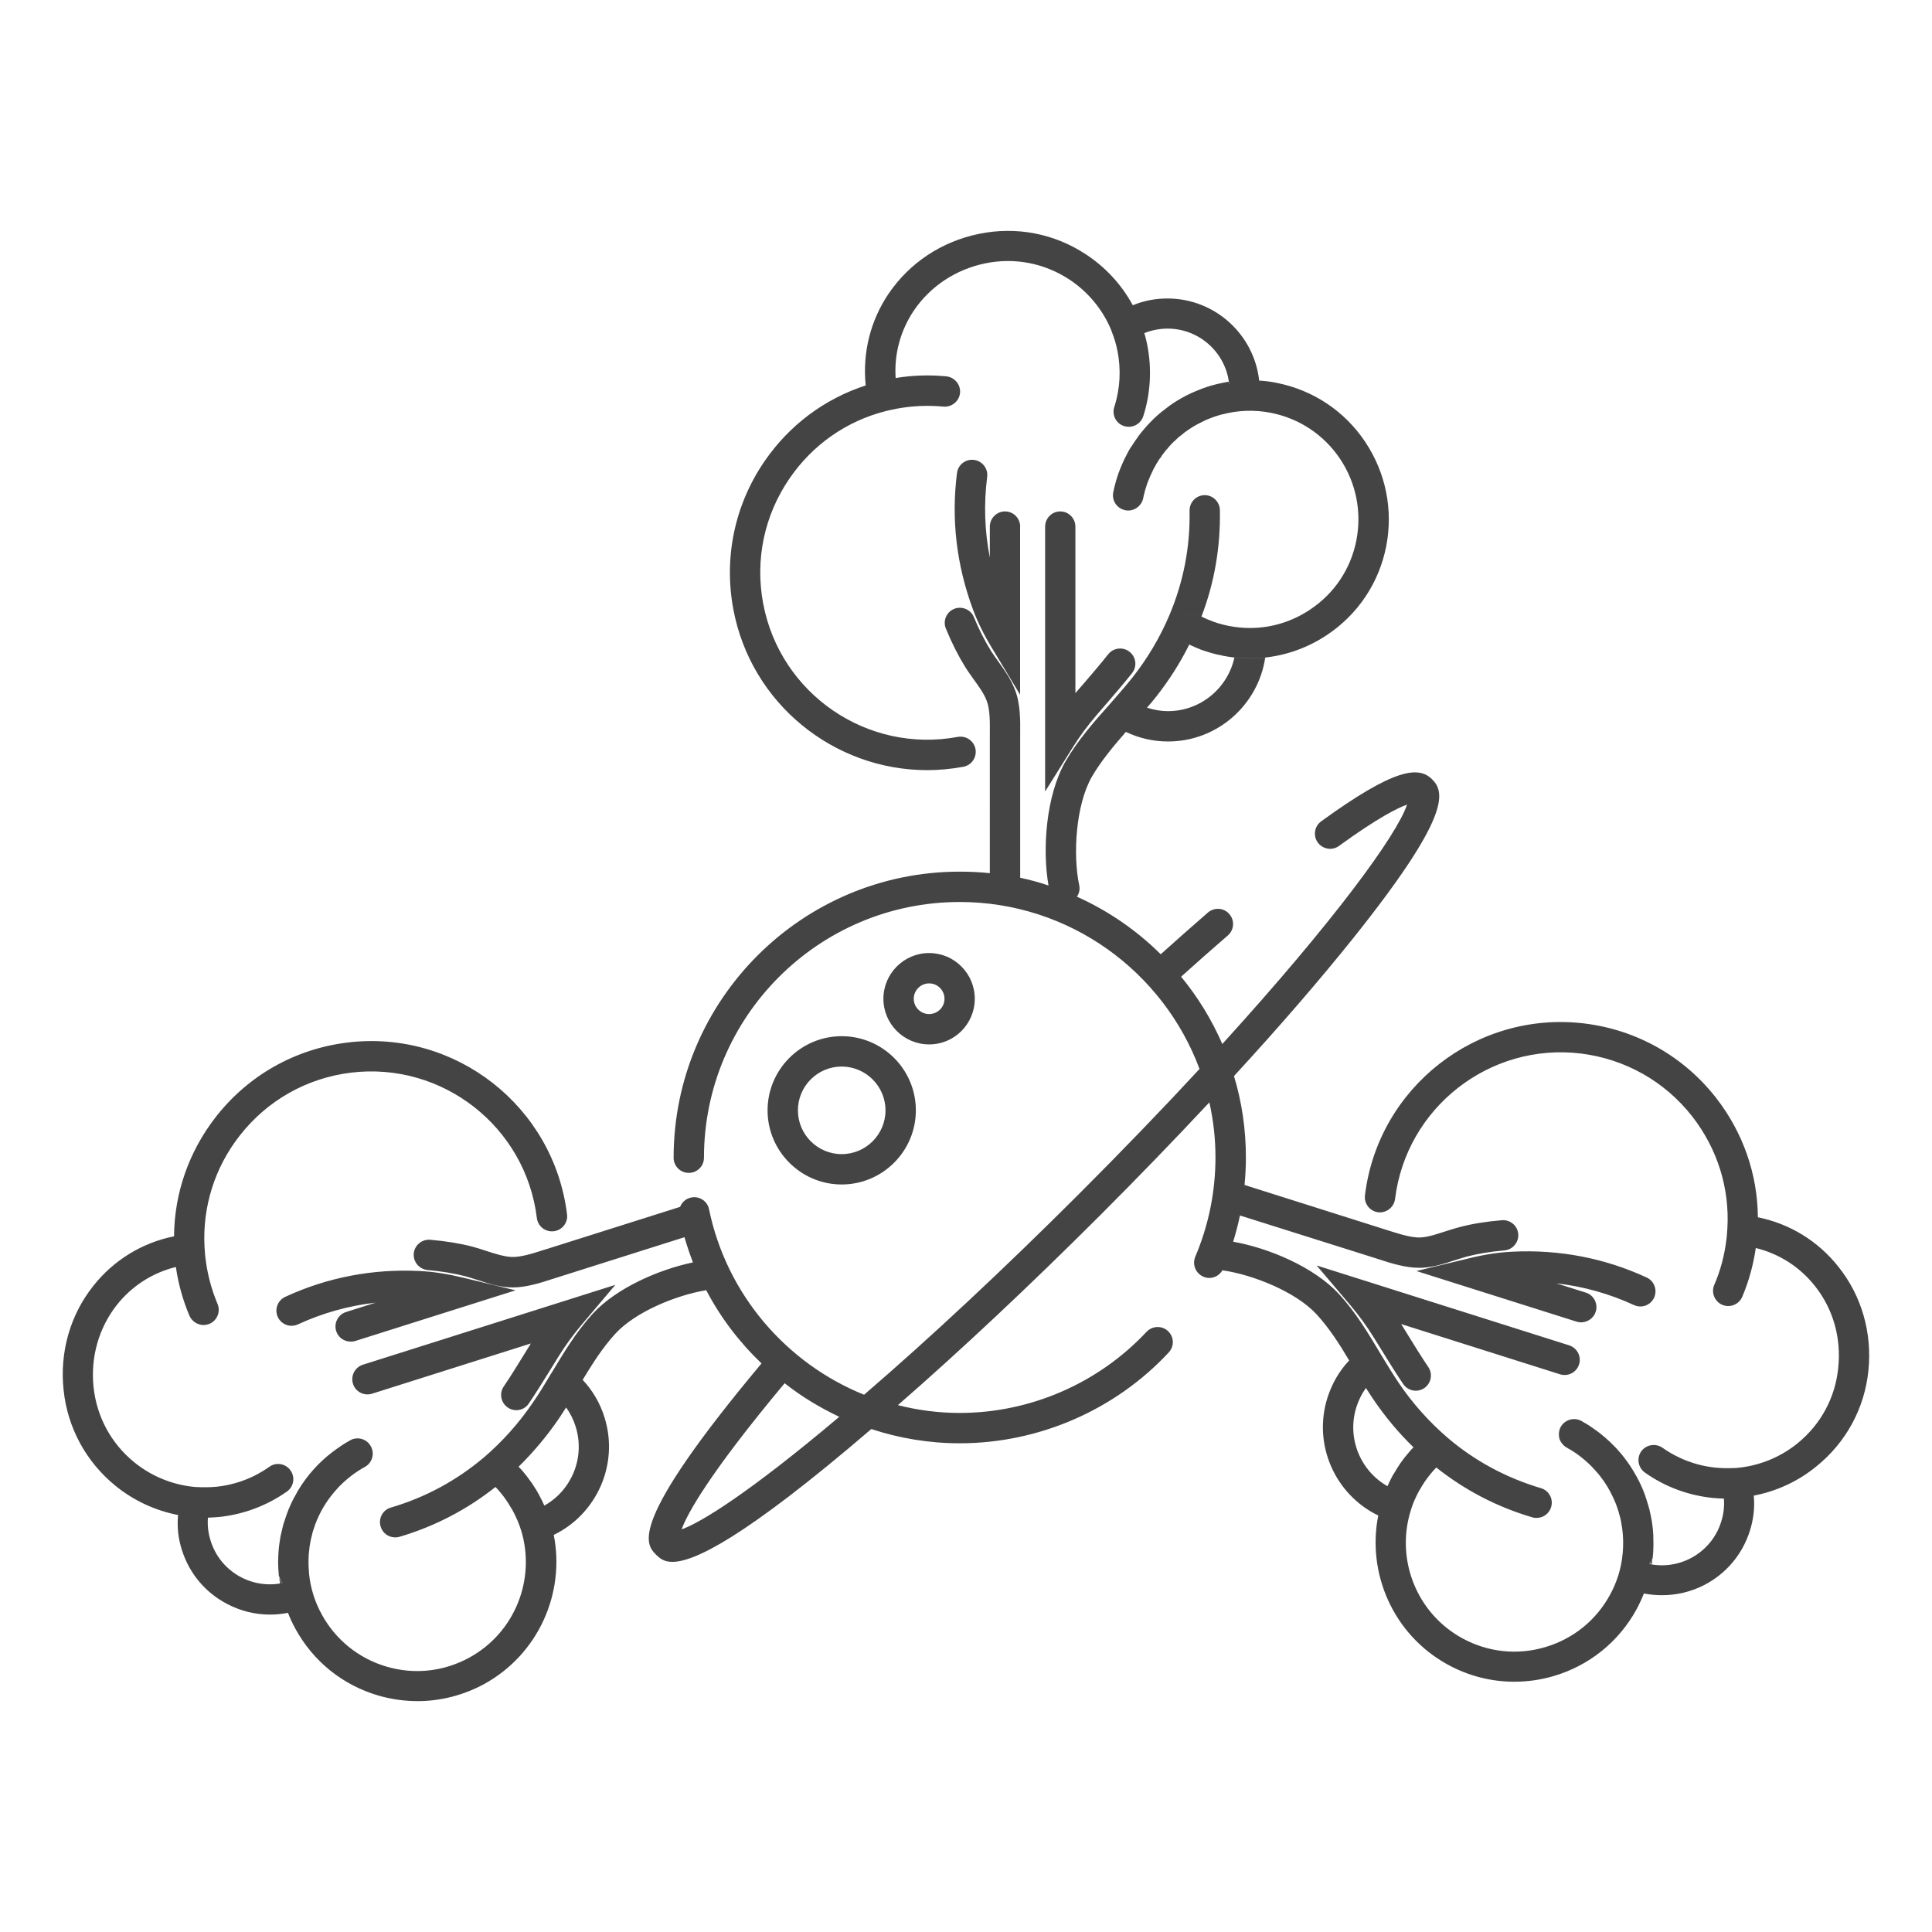 <svg height='70px' width='70px'  fill="#444444" xmlns="http://www.w3.org/2000/svg" xmlns:xlink="http://www.w3.org/1999/xlink" version="1.1" x="0px" y="0px" viewBox="0 0 24 24" enable-background="new 0 0 24 24" xml:space="preserve"><path d="M12.983,9.832v-3.29c0-0.104,0.084-0.189,0.188-0.189s0.188,0.085,0.188,0.189v2.068c0.034-0.039,0.067-0.078,0.101-0.116  c0.107-0.125,0.209-0.243,0.306-0.366c0.065-0.082,0.184-0.096,0.266-0.031c0.082,0.065,0.096,0.183,0.031,0.265  c-0.103,0.129-0.212,0.256-0.317,0.378c-0.042,0.048-0.083,0.096-0.125,0.145c-0.109,0.127-0.207,0.259-0.291,0.393L12.983,9.832z   M12.673,6.542c0-0.104-0.084-0.189-0.188-0.189c-0.104,0-0.189,0.085-0.189,0.189v0.384c-0.065-0.33-0.076-0.666-0.033-1.002  c0.013-0.104-0.061-0.198-0.164-0.211c-0.104-0.013-0.198,0.06-0.211,0.164c-0.073,0.572-0.006,1.141,0.197,1.69  c0.058,0.156,0.135,0.314,0.237,0.482l0.35,0.581V6.542z M15.263,4.742c-0.037,0.006-0.071,0.012-0.107,0.021  c0.039-0.009,0.079-0.004,0.111,0.01C15.267,4.763,15.266,4.752,15.263,4.742z M15.069,8.116c0.03,0.009,0.061,0.017,0.091,0.022  h0.007C15.135,8.133,15.101,8.125,15.069,8.116z M16.959,5.489c-0.256-0.383-0.647-0.643-1.1-0.733  c-0.072-0.015-0.145-0.024-0.217-0.028c-0.063-0.574-0.551-1.02-1.139-1.02c-0.149,0-0.294,0.027-0.431,0.084  c-0.137-0.252-0.334-0.469-0.582-0.632c-0.394-0.26-0.865-0.35-1.328-0.255c-0.463,0.095-0.86,0.357-1.122,0.741  c-0.229,0.338-0.327,0.738-0.286,1.142c-0.51,0.166-0.948,0.492-1.257,0.942c-0.37,0.54-0.507,1.192-0.388,1.835  c0.219,1.177,1.251,2.002,2.409,2.002c0.148,0,0.298-0.014,0.45-0.042c0.103-0.02,0.168-0.118,0.15-0.22  c-0.02-0.103-0.118-0.169-0.22-0.151C10.773,9.363,9.69,8.619,9.48,7.495C9.378,6.951,9.495,6.399,9.808,5.943  c0.287-0.418,0.706-0.712,1.194-0.836c0.001,0,0.001,0,0.002,0c0.012-0.003,0.023-0.006,0.034-0.009  c0.033-0.007,0.068-0.015,0.101-0.021c0.192-0.036,0.388-0.044,0.58-0.026c0.104,0.009,0.196-0.066,0.207-0.17  c0.009-0.103-0.067-0.195-0.171-0.206c-0.209-0.02-0.42-0.014-0.629,0.021c-0.02-0.297,0.059-0.59,0.228-0.841  c0.205-0.3,0.519-0.508,0.886-0.584c0.363-0.074,0.733-0.003,1.044,0.201c0.234,0.155,0.412,0.371,0.519,0.626  c0.002,0.008,0.005,0.017,0.009,0.026c0.029,0.074,0.053,0.15,0.068,0.229c0.048,0.234,0.035,0.477-0.038,0.703  c-0.032,0.098,0.022,0.206,0.122,0.237c0.02,0.006,0.04,0.009,0.058,0.009c0.08,0,0.154-0.051,0.18-0.131  c0.092-0.287,0.108-0.597,0.048-0.894c-0.009-0.047-0.021-0.094-0.035-0.139c0.091-0.036,0.189-0.056,0.289-0.056  c0.386,0,0.708,0.286,0.761,0.658c0.002,0.011,0.004,0.021,0.004,0.032c-0.033-0.015-0.072-0.02-0.111-0.01  c-0.075,0.016-0.151,0.038-0.222,0.064c-0.013,0.005-0.027,0.011-0.039,0.016c-0.034,0.012-0.066,0.027-0.1,0.042  c-0.038,0.017-0.074,0.036-0.11,0.056c-0.074,0.041-0.144,0.086-0.208,0.138c-0.034,0.024-0.065,0.051-0.097,0.078  c-0.062,0.055-0.119,0.114-0.172,0.177c-0.025,0.03-0.051,0.06-0.075,0.094c0,0.001-0.001,0.001-0.001,0.003  c-0.024,0.033-0.048,0.067-0.07,0.103C14.039,5.567,14.018,5.604,14,5.64c-0.022,0.042-0.044,0.085-0.062,0.13  c-0.015,0.032-0.027,0.065-0.039,0.097c-0.002,0.001-0.002,0.003-0.002,0.004c-0.014,0.039-0.027,0.08-0.038,0.12  c0,0.001-0.001,0.003-0.001,0.004c-0.011,0.041-0.021,0.08-0.029,0.121c-0.02,0.103,0.047,0.202,0.15,0.222  c0.012,0.003,0.024,0.004,0.036,0.004c0.088,0,0.167-0.063,0.186-0.152c0.004-0.021,0.009-0.044,0.015-0.064  c0.004-0.023,0.011-0.044,0.018-0.065c0.011-0.038,0.023-0.074,0.04-0.11c0.009-0.026,0.02-0.05,0.032-0.074  c0.006-0.014,0.012-0.027,0.019-0.041c0.006-0.014,0.014-0.025,0.021-0.039c0.012-0.024,0.027-0.048,0.042-0.071  c0.009-0.016,0.018-0.03,0.032-0.045c0.009-0.018,0.022-0.035,0.036-0.052c0.015-0.022,0.033-0.043,0.053-0.064  c0.01-0.014,0.022-0.027,0.036-0.041c0.012-0.014,0.025-0.027,0.039-0.04c0.003-0.003,0.005-0.006,0.008-0.006  c0.026-0.027,0.053-0.052,0.082-0.072c0.029-0.026,0.059-0.049,0.09-0.068c0.047-0.033,0.097-0.062,0.148-0.087  c0.017-0.009,0.035-0.018,0.052-0.026c0.018-0.009,0.034-0.016,0.052-0.022c0.018-0.008,0.035-0.015,0.053-0.02  c0.018-0.008,0.035-0.014,0.053-0.018c0.018-0.006,0.036-0.012,0.054-0.016c0.001-0.001,0.003-0.002,0.006-0.001  c0.192-0.051,0.397-0.061,0.605-0.02c0.353,0.069,0.659,0.273,0.86,0.572c0.2,0.3,0.271,0.66,0.202,1.014  c-0.07,0.354-0.273,0.658-0.574,0.858c-0.22,0.148-0.475,0.227-0.736,0.229c-0.092,0.001-0.184-0.008-0.276-0.026  c-0.008-0.001-0.017-0.004-0.026-0.006c-0.022-0.004-0.047-0.01-0.07-0.017c-0.03-0.007-0.06-0.018-0.09-0.028  c-0.051-0.019-0.103-0.04-0.152-0.065c-0.009-0.002-0.016-0.006-0.024-0.01c-0.036-0.018-0.076-0.024-0.113-0.02  c-0.017,0.003-0.033,0.007-0.048,0.014c-0.015,0.006-0.03,0.015-0.042,0.026c-0.021,0.015-0.038,0.036-0.051,0.062  c-0.01,0.021-0.017,0.042-0.018,0.063c-0.004,0.024-0.001,0.048,0.004,0.073c0.005,0.017,0.012,0.032,0.02,0.047  c0.009,0.014,0.02,0.027,0.032,0.04c0.012,0.012,0.028,0.022,0.044,0.031c0.015,0.007,0.03,0.015,0.045,0.021  c0.02,0.011,0.039,0.021,0.061,0.029c0.015,0.008,0.032,0.014,0.048,0.02c0.022,0.011,0.046,0.02,0.07,0.027  c0.04,0.013,0.079,0.026,0.118,0.036c0.032,0.009,0.065,0.017,0.098,0.022c0.008,0.003,0.016,0.004,0.023,0.006  c0.047,0.009,0.093,0.016,0.142,0.022c0.064,0.007,0.129,0.011,0.196,0.011c0.062,0,0.125-0.003,0.187-0.011  c0.272-0.03,0.536-0.125,0.77-0.282c0.383-0.256,0.644-0.647,0.733-1.1C17.308,6.333,17.215,5.873,16.959,5.489z M17.86,17.941  h-0.002c0.002,0.001,0.003,0.002,0.004,0.004C17.863,17.943,17.861,17.942,17.86,17.941z M17.692,17.244  c0.087-0.059,0.109-0.176,0.051-0.262c-0.088-0.13-0.17-0.263-0.256-0.403c-0.027-0.043-0.054-0.087-0.081-0.131l1.973,0.624  c0.099,0.031,0.205-0.023,0.237-0.123c0.031-0.099-0.024-0.205-0.124-0.237l-3.136-0.992l0.423,0.499  c0.102,0.121,0.199,0.254,0.287,0.396c0.033,0.054,0.067,0.107,0.1,0.161c0.084,0.137,0.173,0.28,0.265,0.417  c0.037,0.054,0.096,0.083,0.156,0.083C17.624,17.276,17.66,17.266,17.692,17.244z M19.823,16.294  c0.031-0.099-0.024-0.206-0.124-0.237l-0.366-0.115c0.334,0.038,0.657,0.128,0.965,0.27c0.095,0.044,0.207,0.002,0.25-0.092  c0.043-0.095,0.002-0.207-0.092-0.25c-0.523-0.242-1.086-0.35-1.671-0.321c-0.166,0.008-0.34,0.034-0.531,0.081l-0.659,0.159  l1.99,0.629c0.019,0.006,0.038,0.009,0.057,0.009C19.723,16.425,19.797,16.375,19.823,16.294z M17.86,17.941h-0.002  c0.002,0.001,0.003,0.002,0.004,0.004C17.863,17.943,17.861,17.942,17.86,17.941z M19.463,17.979  c-0.008-0.005-0.015-0.009-0.022-0.014C19.448,17.971,19.455,17.975,19.463,17.979c0.082,0.046,0.157,0.099,0.226,0.157  C19.62,18.077,19.544,18.023,19.463,17.979z M20.118,18.814c0.015,0.057,0.027,0.115,0.035,0.173  C20.145,18.929,20.134,18.872,20.118,18.814z M20.49,19.423c0.011,0.002,0.02,0.004,0.029,0.006  c0.005-0.024,0.007-0.048,0.009-0.073C20.521,19.38,20.507,19.405,20.49,19.423z M20.361,18.396  c0.033,0.069,0.062,0.139,0.087,0.211C20.426,18.535,20.395,18.464,20.361,18.396z M20.53,19.347  c0.001-0.009,0.003-0.018,0.004-0.027c0.001-0.017,0.003-0.032,0.003-0.048C20.536,19.297,20.533,19.323,20.53,19.347z   M6.569,17.435c0.093-0.137,0.181-0.28,0.266-0.417c0.033-0.054,0.066-0.107,0.1-0.162c0.088-0.142,0.185-0.275,0.287-0.396  l0.422-0.499l-3.136,0.992c-0.099,0.032-0.154,0.137-0.123,0.237s0.137,0.154,0.237,0.123l1.973-0.624  c-0.027,0.044-0.054,0.087-0.081,0.131c-0.086,0.14-0.168,0.273-0.256,0.403c-0.059,0.086-0.036,0.203,0.05,0.262  c0.032,0.022,0.069,0.033,0.105,0.033C6.473,17.518,6.533,17.489,6.569,17.435z M4.414,16.658l1.99-0.629L5.746,15.87  c-0.192-0.046-0.366-0.073-0.532-0.081c-0.585-0.029-1.147,0.079-1.671,0.321c-0.094,0.044-0.136,0.156-0.092,0.25  c0.043,0.094,0.155,0.136,0.25,0.092c0.308-0.142,0.631-0.232,0.965-0.27l-0.366,0.116c-0.1,0.031-0.155,0.138-0.124,0.237  c0.026,0.081,0.1,0.131,0.18,0.131C4.376,16.667,4.396,16.664,4.414,16.658z M3.467,19.573c0.002,0.032,0.006,0.063,0.012,0.097  c0.009-0.001,0.019-0.003,0.029-0.006C3.487,19.639,3.474,19.608,3.467,19.573z M23.21,17.026c-0.048,0.471-0.278,0.892-0.645,1.189  c-0.229,0.188-0.497,0.31-0.779,0.364c0.014,0.146-0.003,0.294-0.048,0.436c-0.092,0.292-0.292,0.531-0.564,0.673  c-0.166,0.086-0.346,0.128-0.528,0.128c-0.076,0-0.151-0.007-0.225-0.021c-0.026,0.066-0.057,0.132-0.092,0.198  c-0.222,0.404-0.588,0.698-1.03,0.828c-0.162,0.047-0.324,0.07-0.488,0.07c-0.285,0-0.568-0.071-0.827-0.213  c-0.676-0.371-1.006-1.132-0.863-1.852c-0.536-0.259-0.815-0.88-0.631-1.463c0.056-0.175,0.146-0.332,0.27-0.463  c-0.122-0.206-0.247-0.4-0.404-0.572c-0.256-0.279-0.791-0.494-1.171-0.548c-0.033,0.059-0.097,0.095-0.163,0.095  c-0.024,0-0.048-0.004-0.072-0.015c-0.097-0.041-0.142-0.151-0.102-0.248c0.166-0.392,0.251-0.808,0.251-1.236  c0-0.234-0.026-0.461-0.076-0.682c-0.424,0.454-0.878,0.924-1.352,1.398c-0.868,0.868-1.734,1.681-2.517,2.363  c0.246,0.063,0.504,0.097,0.768,0.097c0.875,0,1.722-0.367,2.321-1.008c0.071-0.075,0.19-0.08,0.266-0.009  c0.077,0.071,0.081,0.19,0.008,0.267c-0.668,0.717-1.616,1.127-2.595,1.127c-0.38,0-0.75-0.062-1.098-0.177  c-1.6,1.372-2.208,1.65-2.472,1.65c-0.113,0-0.163-0.052-0.202-0.089c-0.128-0.13-0.368-0.37,1.31-2.376  c-0.275-0.263-0.509-0.569-0.687-0.91c-0.377,0.063-0.883,0.271-1.13,0.542c-0.157,0.172-0.281,0.367-0.405,0.572  c0.124,0.131,0.216,0.289,0.27,0.462c0.186,0.584-0.095,1.206-0.629,1.464c0.143,0.72-0.188,1.48-0.863,1.852  c-0.258,0.14-0.542,0.213-0.829,0.213c-0.162,0-0.326-0.023-0.486-0.069c-0.444-0.13-0.809-0.424-1.031-0.829  c-0.036-0.065-0.066-0.131-0.093-0.199c-0.074,0.015-0.149,0.022-0.225,0.022c-0.181,0-0.362-0.044-0.526-0.13  c-0.272-0.14-0.473-0.378-0.566-0.671c-0.046-0.142-0.062-0.29-0.048-0.436c-0.283-0.055-0.55-0.178-0.779-0.364  c-0.365-0.298-0.594-0.72-0.643-1.189c-0.05-0.47,0.081-0.93,0.368-1.292c0.254-0.321,0.606-0.537,1.004-0.617  c0.004-0.536,0.184-1.053,0.519-1.483c0.403-0.516,0.983-0.844,1.633-0.924c1.342-0.165,2.565,0.792,2.73,2.134  c0.014,0.103-0.061,0.198-0.165,0.21c-0.104,0.012-0.198-0.061-0.21-0.165c-0.139-1.135-1.175-1.944-2.311-1.805  c-0.549,0.068-1.04,0.346-1.38,0.782c-0.312,0.398-0.465,0.888-0.437,1.388v0.003c0,0.007,0.002,0.013,0.002,0.021v0.001  c0.001,0.04,0.006,0.077,0.01,0.115c0.024,0.195,0.074,0.383,0.149,0.562c0.041,0.095-0.003,0.207-0.1,0.248  c-0.024,0.009-0.048,0.015-0.074,0.015c-0.072,0-0.142-0.044-0.174-0.114c-0.082-0.194-0.139-0.397-0.169-0.607  c-0.289,0.071-0.546,0.235-0.733,0.471c-0.225,0.286-0.328,0.647-0.29,1.019c0.039,0.37,0.218,0.702,0.506,0.936  c0.219,0.178,0.482,0.282,0.756,0.307c0.009,0,0.019,0,0.027,0.001c0.077,0.004,0.157,0.003,0.235-0.004  c0.238-0.024,0.466-0.11,0.66-0.248c0.084-0.061,0.202-0.041,0.263,0.045c0.06,0.084,0.041,0.202-0.044,0.262  c-0.248,0.175-0.538,0.284-0.839,0.316c-0.048,0.004-0.095,0.007-0.143,0.009c-0.008,0.097,0.004,0.196,0.035,0.291  c0.116,0.368,0.487,0.588,0.858,0.527c0.009-0.001,0.019-0.003,0.029-0.006c-0.021-0.025-0.035-0.056-0.041-0.09  c0-0.002-0.001-0.007-0.001-0.012c-0.005-0.053-0.008-0.106-0.008-0.159c0-0.038,0.002-0.076,0.004-0.112  c0.002-0.038,0.006-0.075,0.011-0.113c0.003-0.019,0.006-0.039,0.009-0.057c0.001-0.014,0.004-0.027,0.006-0.039  c0.009-0.042,0.02-0.084,0.03-0.127c0.004-0.017,0.009-0.033,0.015-0.05c0.009-0.03,0.02-0.06,0.03-0.09  c0.032-0.091,0.072-0.178,0.121-0.261c0.007-0.015,0.016-0.03,0.025-0.045c0.109-0.181,0.254-0.344,0.426-0.474  c0.03-0.022,0.061-0.045,0.092-0.066c0.041-0.029,0.084-0.054,0.128-0.079c0.09-0.05,0.206-0.016,0.255,0.076  c0.05,0.09,0.017,0.205-0.073,0.255c-0.055,0.03-0.106,0.063-0.156,0.1c-0.048,0.036-0.095,0.076-0.138,0.118  c-0.022,0.021-0.043,0.042-0.062,0.065c-0.092,0.103-0.169,0.217-0.225,0.343c-0.008,0.017-0.016,0.031-0.021,0.048  c-0.014,0.033-0.026,0.066-0.036,0.101c-0.008,0.02-0.014,0.041-0.018,0.061c-0.004,0.016-0.009,0.033-0.012,0.048  c-0.004,0.017-0.008,0.033-0.01,0.048c-0.002,0.009-0.003,0.018-0.005,0.027c-0.003,0.017-0.006,0.034-0.007,0.05  c-0.014,0.098-0.015,0.198-0.006,0.299c0,0.006,0.001,0.012,0.001,0.017c0.017,0.173,0.069,0.347,0.159,0.51  c0.173,0.315,0.46,0.546,0.806,0.647c0.345,0.101,0.71,0.061,1.027-0.113c0.569-0.312,0.825-0.976,0.644-1.576  c-0.027-0.087-0.064-0.173-0.109-0.256c-0.003-0.008-0.009-0.015-0.014-0.022c-0.012-0.021-0.024-0.041-0.036-0.06  c-0.017-0.027-0.035-0.053-0.054-0.079c-0.017-0.022-0.033-0.043-0.051-0.064c-0.017-0.021-0.036-0.042-0.056-0.062  c-0.356,0.282-0.756,0.49-1.193,0.619c-0.018,0.005-0.036,0.007-0.053,0.007c-0.082,0-0.157-0.052-0.181-0.136  c-0.03-0.1,0.027-0.205,0.126-0.234c0.431-0.126,0.821-0.338,1.164-0.629c0.226-0.195,0.429-0.421,0.602-0.676  c0.074-0.107,0.144-0.222,0.21-0.333c0.001-0.003,0.003-0.007,0.006-0.011c0.001-0.004,0.006-0.009,0.008-0.013  c0.004-0.006,0.009-0.012,0.012-0.018c0.148-0.246,0.3-0.501,0.507-0.728c0.292-0.318,0.816-0.548,1.245-0.638  c-0.039-0.103-0.075-0.207-0.105-0.313l-1.637,0.518c-0.145,0.047-0.325,0.106-0.495,0.106c-0.017,0-0.032-0.002-0.048-0.002  c-0.14-0.008-0.267-0.05-0.388-0.09c-0.053-0.016-0.106-0.034-0.158-0.048c-0.139-0.035-0.29-0.061-0.466-0.076  c-0.103-0.011-0.18-0.101-0.171-0.205c0.009-0.104,0.102-0.18,0.206-0.171c0.196,0.017,0.368,0.045,0.525,0.086  c0.06,0.017,0.12,0.035,0.181,0.056c0.104,0.033,0.202,0.065,0.296,0.071c0.114,0.007,0.268-0.042,0.404-0.086l0.059-0.018  l1.638-0.518v-0.001c0.024-0.058,0.072-0.102,0.137-0.115c0.103-0.021,0.202,0.045,0.222,0.146c0.219,1.062,0.963,1.915,1.926,2.304  c0.821-0.706,1.743-1.568,2.67-2.494c0.554-0.554,1.053-1.073,1.497-1.553c-0.45-1.21-1.616-2.074-2.979-2.074  c-1.752,0-3.177,1.425-3.177,3.177c0,0.104-0.084,0.188-0.189,0.188c-0.104,0-0.188-0.084-0.188-0.188  c0-1.959,1.594-3.554,3.554-3.554c0.126,0,0.252,0.006,0.374,0.019V9.114c0.001-0.142,0.003-0.303-0.039-0.409  c-0.033-0.088-0.094-0.173-0.159-0.262c-0.036-0.052-0.074-0.103-0.107-0.156c-0.086-0.139-0.165-0.294-0.24-0.476  c-0.041-0.096,0.004-0.207,0.101-0.247c0.095-0.039,0.207,0.006,0.246,0.103c0.068,0.162,0.138,0.299,0.213,0.42  c0.03,0.046,0.062,0.092,0.095,0.137c0.074,0.104,0.151,0.211,0.202,0.344c0.068,0.172,0.067,0.38,0.065,0.549v1.787  c0.119,0.025,0.237,0.057,0.352,0.096c-0.079-0.448-0.032-1.117,0.211-1.541c0.154-0.265,0.35-0.487,0.541-0.701  c0.096-0.11,0.197-0.224,0.288-0.338c0.19-0.241,0.346-0.504,0.462-0.779c0.175-0.414,0.259-0.85,0.25-1.297  c-0.001-0.104,0.08-0.19,0.184-0.193c0.103-0.003,0.19,0.081,0.193,0.185c0.008,0.456-0.067,0.901-0.229,1.323  c-0.009-0.002-0.016-0.006-0.024-0.01c-0.036-0.018-0.076-0.024-0.113-0.02c-0.017,0.003-0.033,0.007-0.048,0.014  c-0.015,0.006-0.03,0.015-0.042,0.026c-0.021,0.015-0.038,0.036-0.051,0.062c-0.01,0.021-0.017,0.042-0.018,0.063  c-0.004,0.024-0.001,0.048,0.004,0.073c0.005,0.017,0.011,0.032,0.02,0.047c0.009,0.014,0.02,0.027,0.032,0.04  c0.012,0.012,0.028,0.022,0.044,0.031c0.015,0.007,0.03,0.015,0.045,0.021c-0.113,0.228-0.252,0.446-0.412,0.649  c-0.037,0.047-0.074,0.092-0.114,0.136c0.083,0.027,0.17,0.043,0.262,0.043c0.402,0,0.74-0.284,0.824-0.665  c0.064,0.007,0.129,0.011,0.196,0.011c0.062,0,0.125-0.003,0.187-0.011c-0.087,0.587-0.594,1.042-1.207,1.042  c-0.183,0-0.361-0.041-0.524-0.119c-0.157,0.181-0.305,0.356-0.423,0.558c-0.199,0.347-0.237,0.968-0.157,1.345  c0.012,0.051,0,0.103-0.028,0.144c0.389,0.175,0.742,0.418,1.041,0.715c0.201-0.181,0.399-0.355,0.586-0.518  c0.08-0.068,0.199-0.061,0.267,0.02c0.068,0.079,0.059,0.197-0.02,0.265c-0.188,0.162-0.38,0.332-0.58,0.512  c0.208,0.252,0.38,0.533,0.512,0.836c1.39-1.528,2.17-2.598,2.295-2.974c-0.118,0.042-0.366,0.165-0.845,0.513  c-0.084,0.062-0.202,0.042-0.264-0.042c-0.061-0.084-0.042-0.202,0.042-0.263c0.915-0.664,1.212-0.688,1.378-0.522  c0.162,0.16,0.231,0.458-0.979,1.972c-0.412,0.515-0.915,1.098-1.482,1.714c0.097,0.32,0.148,0.661,0.148,1.013  c0,0.114-0.006,0.227-0.017,0.34l1.788,0.566c0.136,0.043,0.292,0.093,0.403,0.086c0.094-0.006,0.192-0.04,0.296-0.073  c0.06-0.019,0.121-0.039,0.183-0.055c0.156-0.042,0.329-0.069,0.525-0.086c0.103-0.009,0.196,0.066,0.205,0.17  c0.009,0.104-0.068,0.196-0.172,0.205c-0.175,0.015-0.328,0.041-0.465,0.076c-0.053,0.015-0.105,0.032-0.158,0.048  c-0.123,0.041-0.248,0.082-0.39,0.091c-0.015,0.001-0.032,0.001-0.047,0.001c-0.17,0-0.35-0.057-0.497-0.105l-0.056-0.018  l-1.672-0.527c-0.022,0.11-0.052,0.218-0.084,0.326c0.442,0.078,1.006,0.315,1.316,0.652c0.207,0.226,0.359,0.481,0.507,0.728  c0.007,0.014,0.015,0.026,0.023,0.039c0.068,0.113,0.139,0.228,0.212,0.337c0.172,0.254,0.376,0.481,0.602,0.676  c0.341,0.292,0.734,0.502,1.162,0.629c0.102,0.03,0.157,0.134,0.128,0.234c-0.024,0.083-0.099,0.136-0.181,0.136  c-0.018,0-0.034-0.001-0.052-0.007c-0.438-0.128-0.838-0.337-1.194-0.619c-0.016,0.016-0.03,0.032-0.044,0.048  c-0.017,0.018-0.033,0.038-0.048,0.058c-0.04,0.051-0.076,0.104-0.107,0.16c-0.004,0.008-0.009,0.016-0.014,0.022  c-0.042,0.078-0.077,0.157-0.102,0.237c0,0.006-0.003,0.014-0.005,0.02c-0.001,0.002-0.001,0.006-0.003,0.008  c-0.177,0.596,0.078,1.257,0.646,1.568c0.317,0.173,0.68,0.213,1.027,0.111c0.346-0.101,0.632-0.33,0.806-0.647  c0.089-0.161,0.142-0.334,0.158-0.508c0-0.006,0.002-0.012,0.002-0.018c0.009-0.102,0.007-0.201-0.006-0.297  c-0.008-0.059-0.018-0.116-0.035-0.173c-0.007-0.029-0.015-0.056-0.025-0.085c-0.009-0.028-0.02-0.056-0.032-0.084  c-0.009-0.022-0.02-0.046-0.03-0.066c-0.041-0.086-0.09-0.167-0.149-0.242c-0.018-0.024-0.036-0.046-0.058-0.069  c-0.041-0.047-0.086-0.092-0.134-0.133c-0.069-0.059-0.145-0.112-0.226-0.157c-0.008-0.005-0.015-0.009-0.022-0.014  c-0.012-0.009-0.023-0.02-0.032-0.032c-0.008-0.008-0.014-0.017-0.019-0.026c-0.003-0.003-0.004-0.007-0.006-0.01  c-0.006-0.01-0.01-0.023-0.014-0.035c0-0.002-0.001-0.007-0.001-0.01c-0.003-0.014-0.004-0.026-0.004-0.04  c0-0.03,0.007-0.06,0.022-0.089c0.051-0.092,0.166-0.125,0.257-0.076c0.053,0.029,0.104,0.061,0.152,0.096  c0.024,0.016,0.048,0.034,0.072,0.052c0.047,0.036,0.09,0.074,0.134,0.115c0.02,0.019,0.038,0.038,0.058,0.058  c0.009,0.009,0.016,0.017,0.024,0.025c0.012,0.012,0.022,0.026,0.035,0.04c0.021,0.022,0.041,0.048,0.059,0.072  c0.024,0.03,0.046,0.062,0.068,0.094c0.021,0.032,0.041,0.063,0.06,0.097c0.02,0.033,0.038,0.066,0.055,0.101  c0.033,0.069,0.062,0.139,0.087,0.211c0.015,0.045,0.028,0.09,0.041,0.136c0.01,0.047,0.021,0.092,0.029,0.139  c0.004,0.023,0.007,0.047,0.01,0.071c0.001,0.017,0.004,0.035,0.006,0.053c0,0.005,0.001,0.008,0,0.012v0.001  c0.001,0.001,0.001,0.001,0,0.003c0.003,0.012,0.003,0.024,0.003,0.034c0.001,0.012,0.003,0.024,0.001,0.035  c0.003,0.061,0.002,0.12-0.001,0.18c-0.001,0.026-0.004,0.051-0.007,0.076c0,0.002-0.001,0.006-0.001,0.009  c-0.008,0.024-0.021,0.049-0.038,0.067c0.011,0.002,0.02,0.004,0.029,0.006c0.371,0.062,0.743-0.157,0.86-0.527  c0.031-0.095,0.043-0.193,0.035-0.291c-0.048-0.001-0.095-0.005-0.145-0.009c-0.302-0.032-0.591-0.14-0.837-0.315  c-0.085-0.061-0.104-0.178-0.045-0.263c0.061-0.084,0.178-0.104,0.264-0.045c0.193,0.137,0.421,0.223,0.658,0.247  c0.08,0.008,0.159,0.009,0.237,0.005c0.009-0.001,0.018-0.001,0.025-0.001c0.275-0.024,0.539-0.128,0.758-0.306  c0.288-0.234,0.468-0.566,0.505-0.935c0.04-0.373-0.063-0.735-0.29-1.02c-0.188-0.237-0.444-0.4-0.734-0.471  c-0.03,0.208-0.086,0.412-0.168,0.606c-0.03,0.071-0.1,0.115-0.174,0.115c-0.024,0-0.05-0.005-0.074-0.015  c-0.095-0.041-0.141-0.152-0.1-0.248c0.078-0.178,0.127-0.367,0.151-0.562c0.004-0.038,0.009-0.075,0.01-0.115  c0-0.007,0.002-0.014,0.002-0.021v-0.002c0.03-0.501-0.124-0.991-0.436-1.392c-0.341-0.436-0.832-0.713-1.383-0.782  c-1.133-0.138-2.17,0.672-2.309,1.807c-0.014,0.103-0.107,0.177-0.211,0.165c-0.103-0.014-0.176-0.107-0.163-0.211  c0.164-1.34,1.386-2.298,2.729-2.134c0.649,0.08,1.23,0.408,1.633,0.924c0.335,0.43,0.515,0.948,0.519,1.483  c0.398,0.081,0.749,0.296,1.002,0.617C23.126,16.098,23.258,16.557,23.21,17.026z M17.858,17.941  c0.002,0.001,0.003,0.002,0.004,0.004c0-0.002-0.001-0.003-0.002-0.004H17.858z M7.15,17.719c-0.027-0.085-0.066-0.165-0.118-0.235  c-0.032,0.05-0.063,0.1-0.096,0.148c-0.146,0.212-0.312,0.41-0.494,0.588c0.021,0.021,0.042,0.044,0.06,0.066  c0.028,0.033,0.054,0.066,0.078,0.101c0.02,0.026,0.04,0.053,0.056,0.082c0.018,0.026,0.033,0.051,0.048,0.079  c0.001,0.003,0.003,0.006,0.005,0.009c0.004,0.006,0.007,0.011,0.01,0.018c0.022,0.042,0.044,0.084,0.063,0.128  C7.102,18.513,7.272,18.104,7.15,17.719z M10.426,17.6c-0.242-0.114-0.47-0.252-0.679-0.417c-0.96,1.15-1.214,1.634-1.28,1.816  C8.704,18.914,9.297,18.553,10.426,17.6z M17.315,18.307c0.052-0.092,0.112-0.18,0.183-0.261c0.018-0.022,0.039-0.046,0.061-0.067  c-0.183-0.177-0.348-0.375-0.494-0.589c-0.034-0.05-0.065-0.098-0.097-0.148c-0.051,0.071-0.091,0.151-0.118,0.236  c-0.122,0.384,0.048,0.793,0.386,0.984c0.018-0.044,0.04-0.086,0.062-0.128C17.303,18.324,17.308,18.315,17.315,18.307z   M11.377,13.793c0-0.508-0.413-0.921-0.921-0.921s-0.921,0.414-0.921,0.921s0.414,0.921,0.921,0.921S11.377,14.301,11.377,13.793z   M11,13.793c0,0.3-0.244,0.544-0.544,0.544c-0.3,0-0.544-0.244-0.544-0.544s0.244-0.544,0.544-0.544  C10.756,13.25,11,13.494,11,13.793z M12.109,12.407c0-0.313-0.254-0.568-0.567-0.568c-0.313,0-0.568,0.255-0.568,0.568  c0,0.312,0.254,0.567,0.568,0.567C11.855,12.975,12.109,12.72,12.109,12.407z M11.733,12.407c0,0.105-0.086,0.19-0.191,0.19  s-0.191-0.085-0.191-0.19c0-0.105,0.086-0.191,0.191-0.191S11.733,12.302,11.733,12.407z"></path></svg>